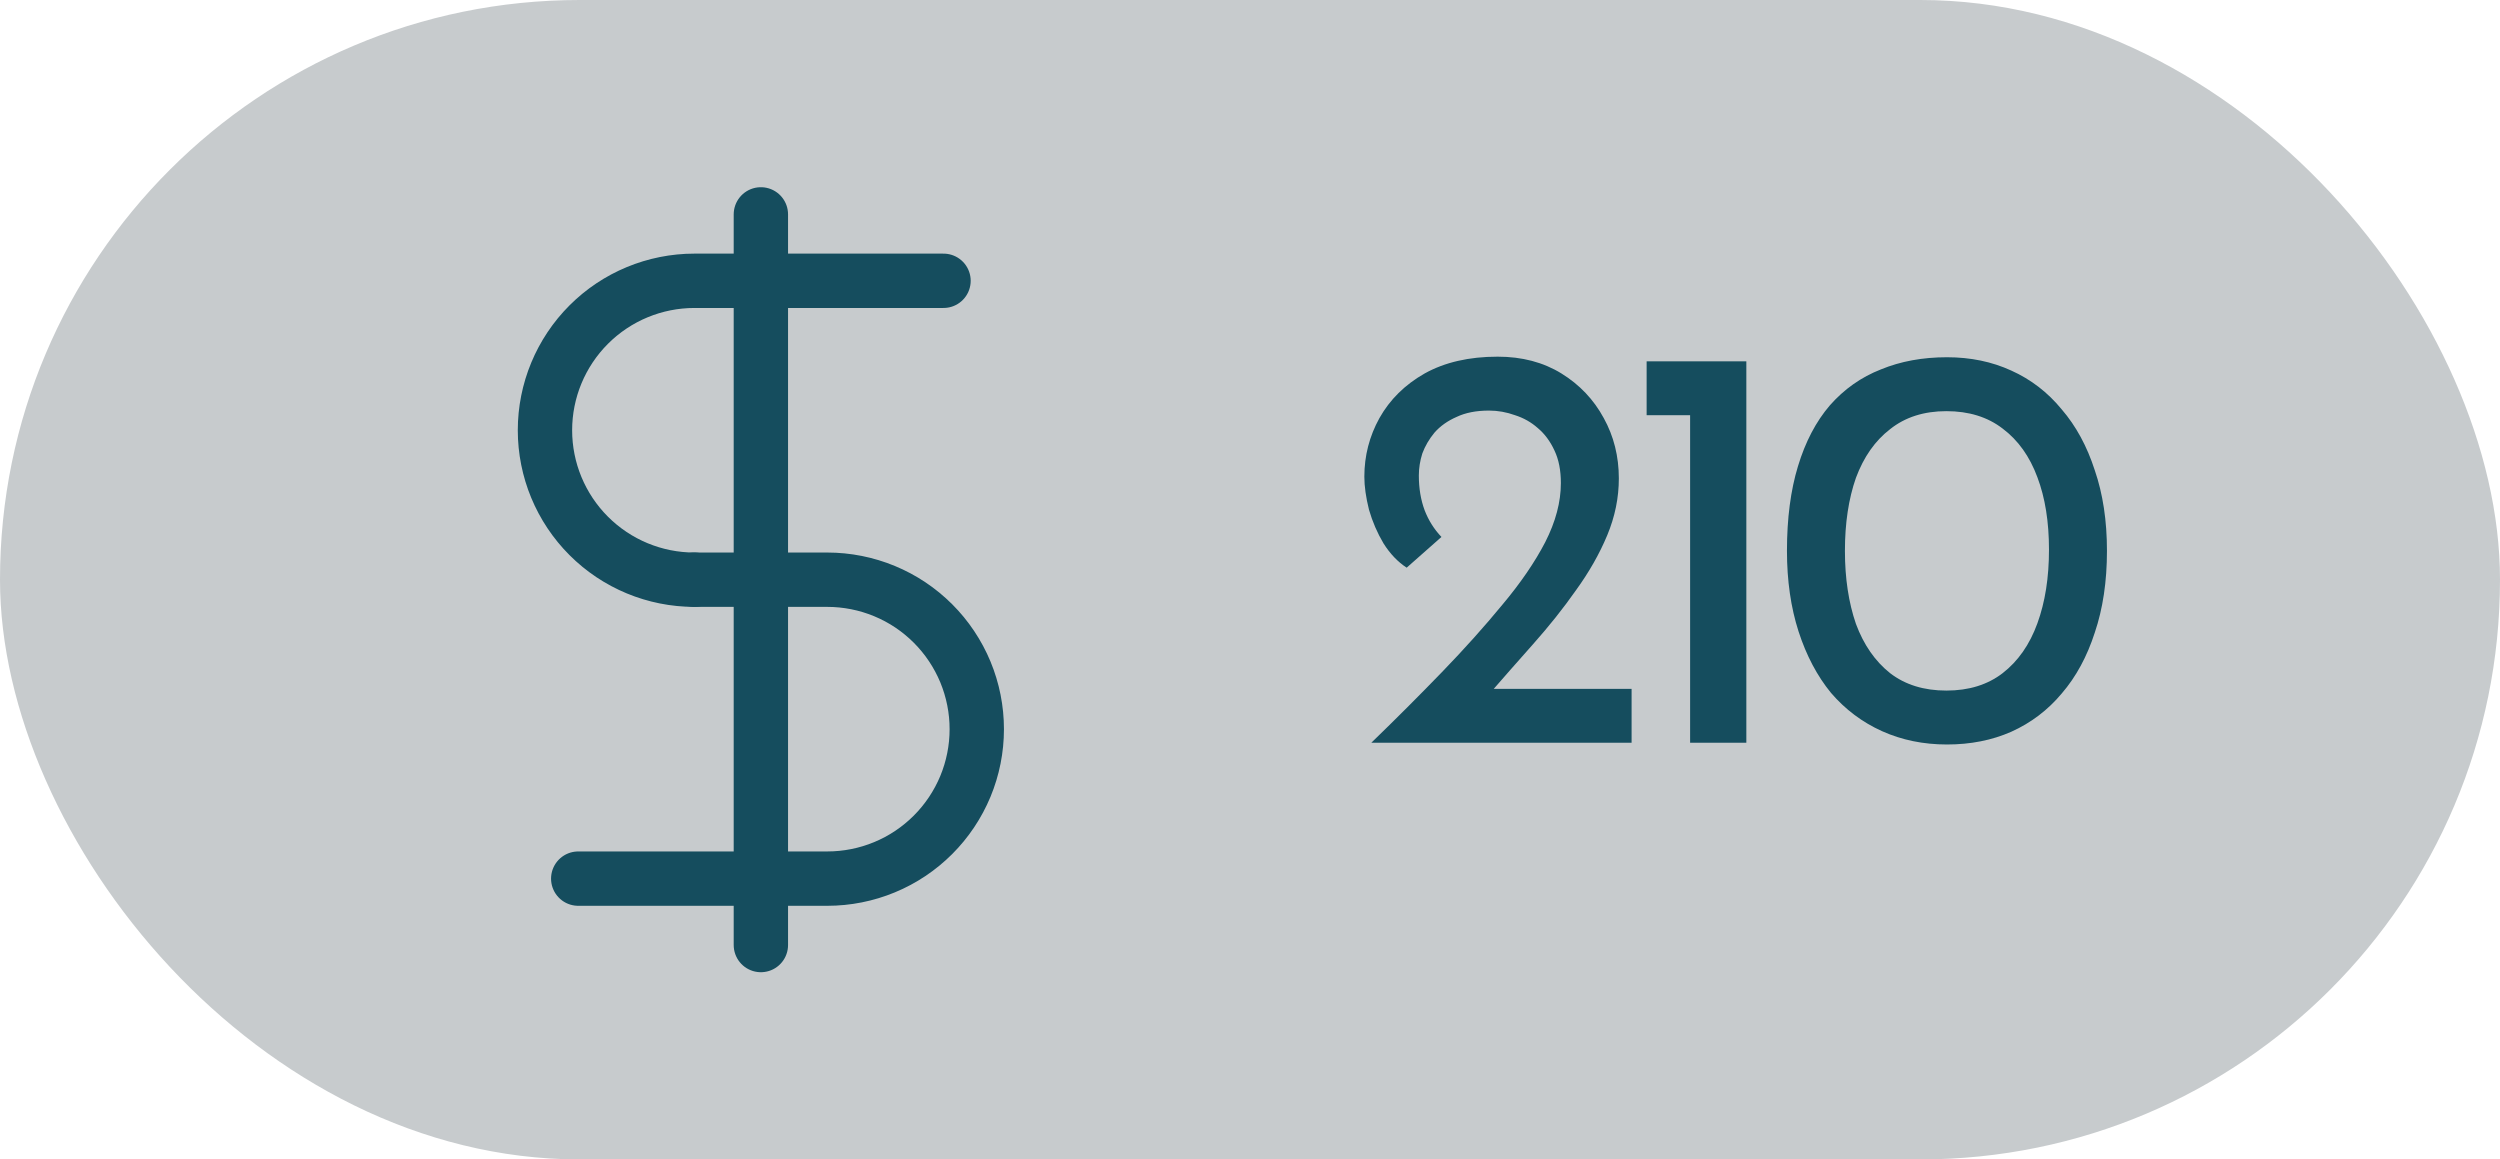 <?xml version="1.0" encoding="UTF-8"?> <svg xmlns="http://www.w3.org/2000/svg" width="69" height="32" viewBox="0 0 69 32" fill="none"><rect width="69" height="32" rx="16" fill="#C7CBCD"></rect><path d="M21 5.917V26.083" stroke="#154D5E" stroke-width="1.5" stroke-linecap="round" stroke-linejoin="round"></path><path d="M26.041 7.75H19.166C18.073 7.75 17.023 8.185 16.25 8.958C15.476 9.732 15.041 10.781 15.041 11.875C15.041 12.969 15.476 14.018 16.25 14.792C17.023 15.565 18.073 16 19.166 16" stroke="#154D5E" stroke-width="1.5" stroke-linecap="round" stroke-linejoin="round"></path><path d="M15.959 24.25H22.834C23.375 24.25 23.912 24.143 24.412 23.936C24.913 23.729 25.367 23.425 25.75 23.042C26.133 22.659 26.437 22.204 26.645 21.704C26.852 21.203 26.959 20.667 26.959 20.125C26.959 19.583 26.852 19.047 26.645 18.546C26.437 18.046 26.133 17.591 25.75 17.208C25.367 16.825 24.913 16.521 24.412 16.314C23.912 16.107 23.375 16 22.834 16H19.167" stroke="#154D5E" stroke-width="1.5" stroke-linecap="round" stroke-linejoin="round"></path><path d="M37.848 20.5C38.531 19.839 39.181 19.188 39.8 18.548C40.419 17.908 40.973 17.289 41.464 16.692C41.965 16.095 42.36 15.519 42.648 14.964C42.936 14.399 43.08 13.855 43.08 13.332C43.08 12.98 43.021 12.681 42.904 12.436C42.787 12.18 42.632 11.972 42.44 11.812C42.259 11.652 42.051 11.535 41.816 11.46C41.581 11.375 41.341 11.332 41.096 11.332C40.744 11.332 40.445 11.391 40.2 11.508C39.955 11.615 39.752 11.759 39.592 11.94C39.443 12.121 39.331 12.313 39.256 12.516C39.192 12.719 39.16 12.921 39.16 13.124C39.16 13.476 39.213 13.796 39.32 14.084C39.427 14.361 39.581 14.607 39.784 14.82L38.824 15.668C38.579 15.508 38.365 15.284 38.184 14.996C38.013 14.708 37.88 14.399 37.784 14.068C37.699 13.727 37.656 13.423 37.656 13.156C37.656 12.58 37.795 12.041 38.072 11.54C38.36 11.028 38.776 10.617 39.32 10.308C39.875 9.999 40.547 9.844 41.336 9.844C42.008 9.844 42.595 9.999 43.096 10.308C43.597 10.617 43.987 11.028 44.264 11.54C44.541 12.041 44.68 12.596 44.68 13.204C44.68 13.737 44.573 14.26 44.36 14.772C44.147 15.284 43.859 15.791 43.496 16.292C43.144 16.793 42.749 17.289 42.312 17.78C41.885 18.26 41.459 18.745 41.032 19.236L40.36 19.012H45.032V20.5H37.848ZM45.447 9.972H48.199V20.5H46.647V11.46H45.447V9.972ZM53.736 20.548C53.086 20.548 52.488 20.425 51.944 20.18C51.4 19.935 50.931 19.583 50.536 19.124C50.152 18.655 49.854 18.089 49.64 17.428C49.427 16.767 49.32 16.025 49.32 15.204C49.32 14.308 49.422 13.529 49.624 12.868C49.827 12.196 50.12 11.636 50.504 11.188C50.899 10.74 51.368 10.409 51.912 10.196C52.456 9.972 53.064 9.86 53.736 9.86C54.387 9.86 54.979 9.983 55.512 10.228C56.056 10.473 56.52 10.831 56.904 11.3C57.299 11.759 57.603 12.319 57.816 12.98C58.04 13.631 58.152 14.372 58.152 15.204C58.152 16.047 58.04 16.799 57.816 17.46C57.603 18.121 57.299 18.681 56.904 19.14C56.52 19.599 56.056 19.951 55.512 20.196C54.979 20.431 54.387 20.548 53.736 20.548ZM53.72 19.06C54.339 19.06 54.856 18.9 55.272 18.58C55.699 18.249 56.019 17.791 56.232 17.204C56.446 16.617 56.552 15.94 56.552 15.172C56.552 14.404 56.446 13.737 56.232 13.172C56.019 12.596 55.699 12.148 55.272 11.828C54.856 11.508 54.339 11.348 53.72 11.348C53.102 11.348 52.584 11.513 52.168 11.844C51.752 12.164 51.438 12.612 51.224 13.188C51.022 13.764 50.92 14.436 50.92 15.204C50.92 15.961 51.022 16.633 51.224 17.22C51.438 17.796 51.752 18.249 52.168 18.58C52.584 18.9 53.102 19.06 53.72 19.06Z" fill="#154D5E"></path></svg> 
